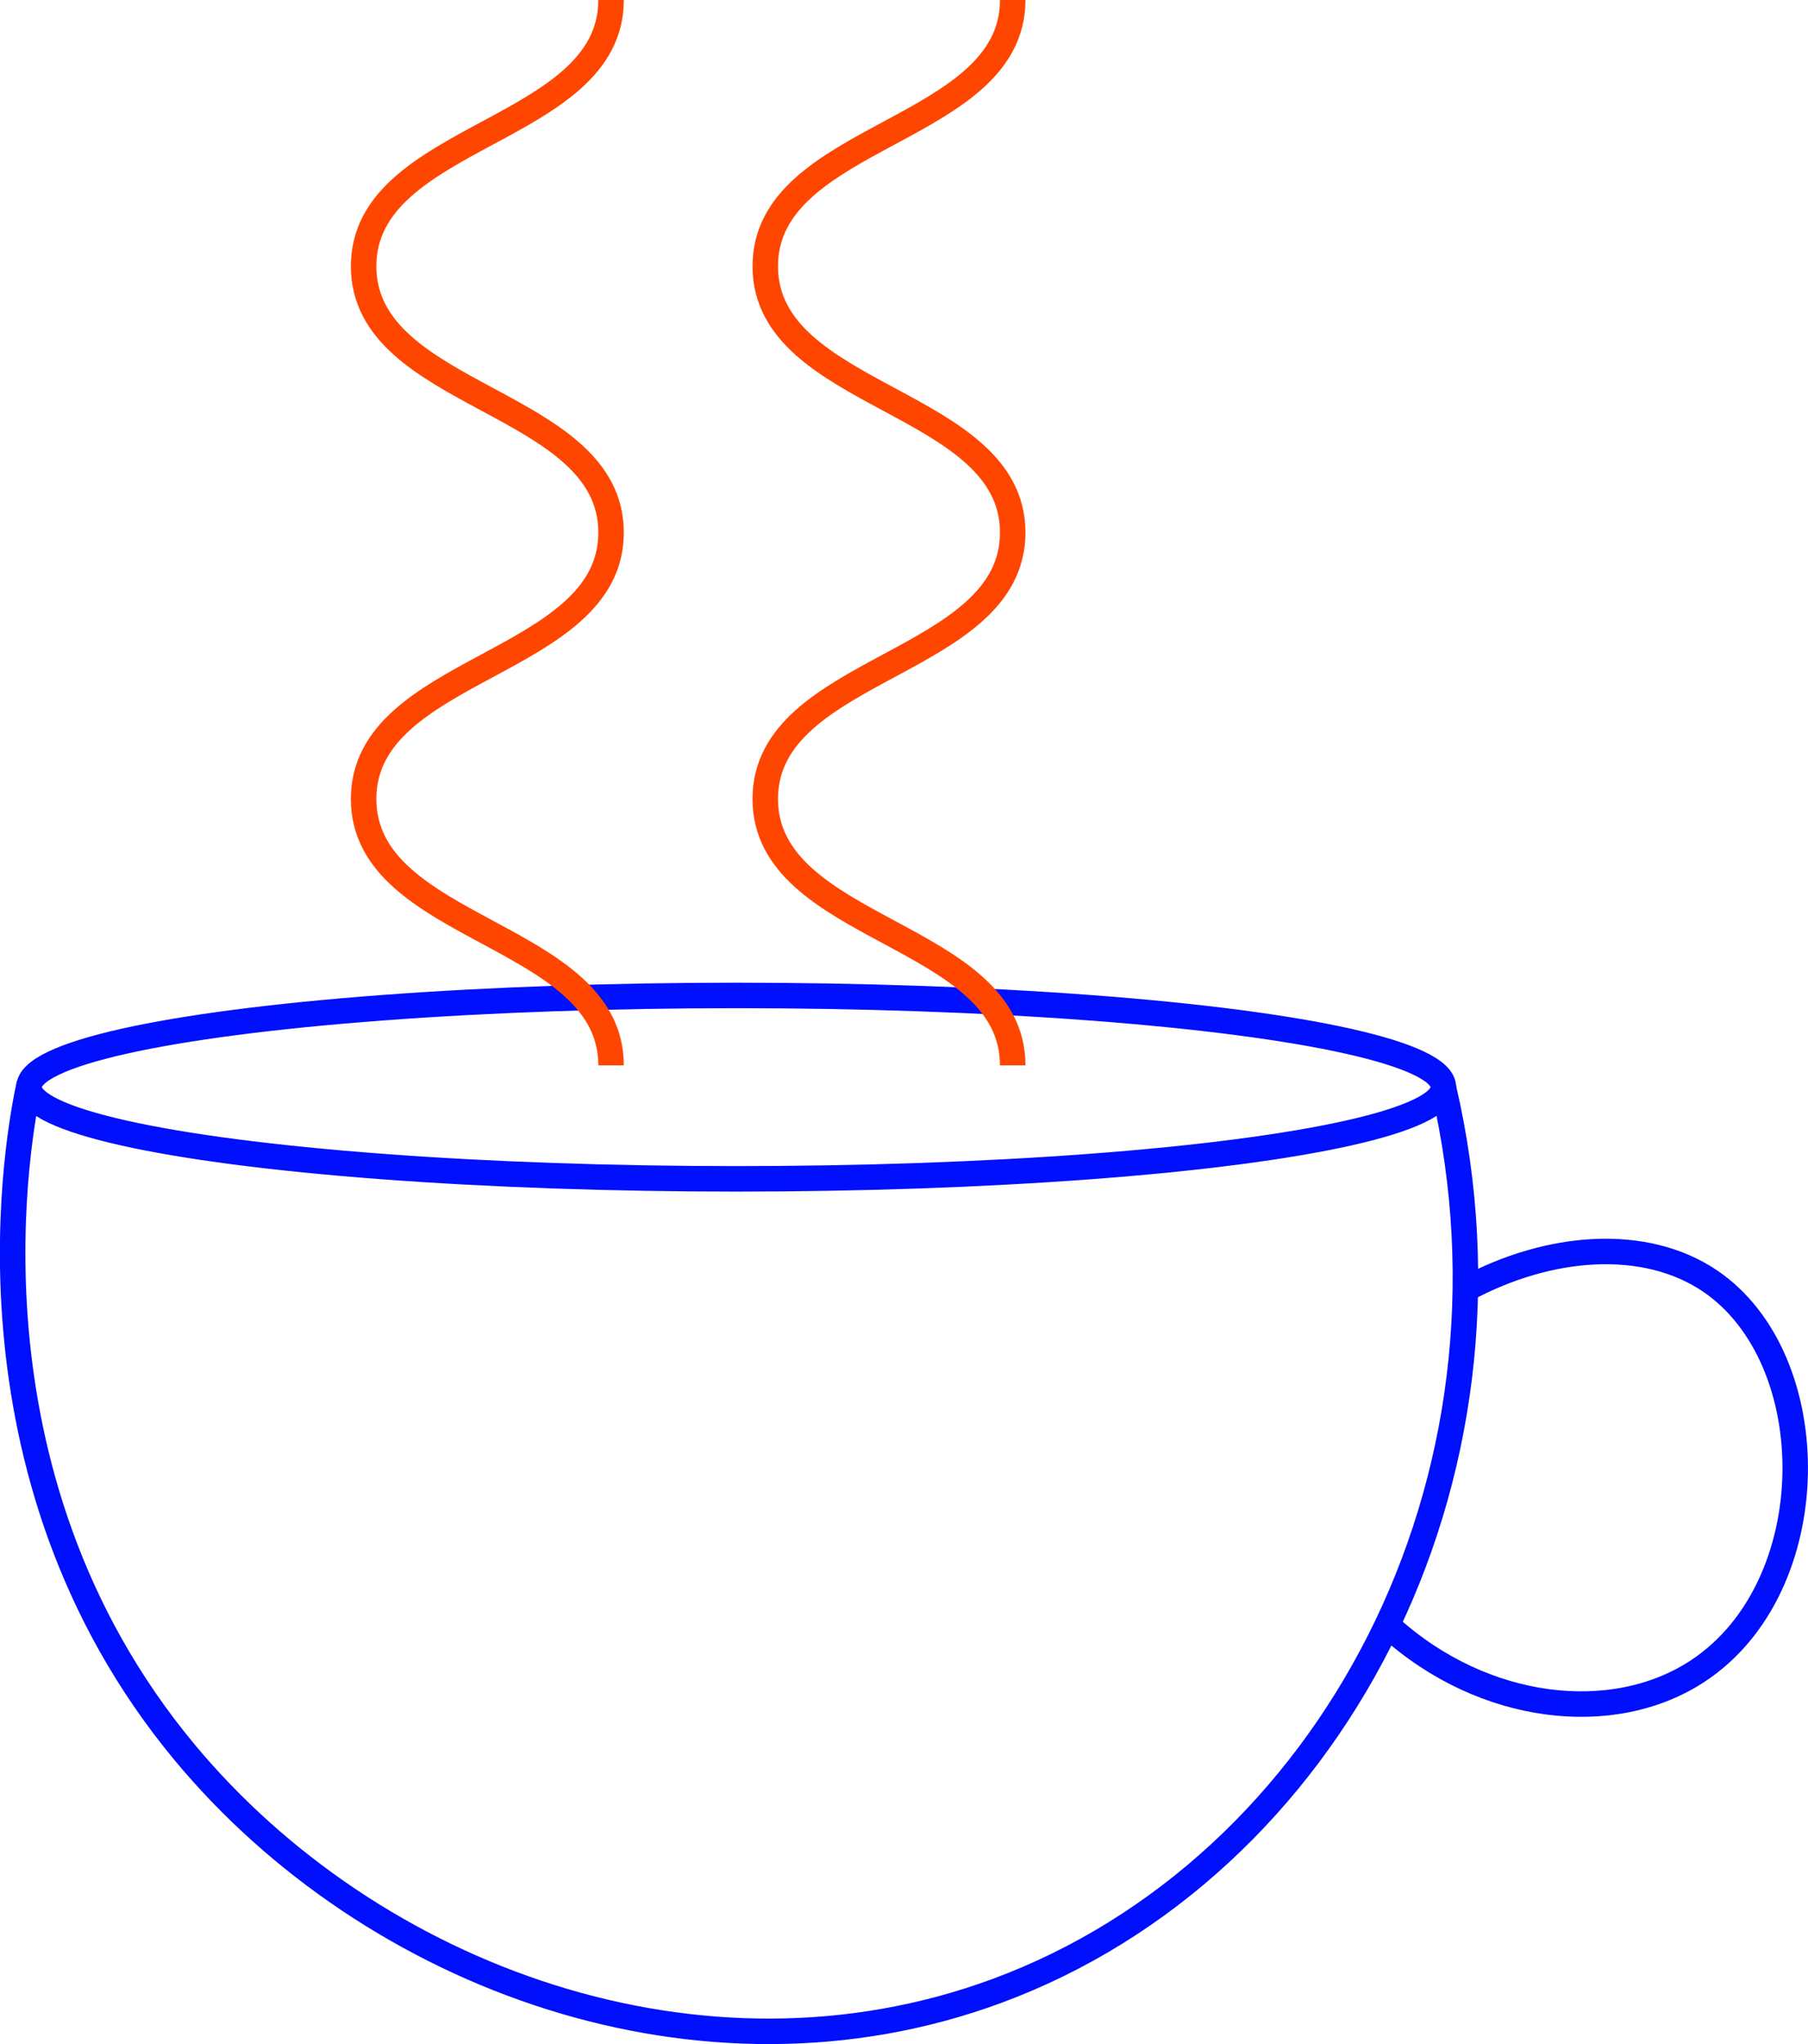 <?xml version="1.0" encoding="UTF-8"?>
<svg id="Vrstva_1" data-name="Vrstva 1" xmlns="http://www.w3.org/2000/svg" viewBox="0 0 126.99 143.55">
  <defs>
    <style>
      .cls-1 {
        stroke: #ff4600;
        stroke-width: 1.79px;
      }

      .cls-1, .cls-2 {
        fill: none;
        stroke-miterlimit: 10;
      }

      .cls-2 {
        stroke: #000ffc;
        stroke-width: 1.79px;
      }
    </style>
  </defs>
  <ellipse class="cls-2" cx="51.71" cy="76.35" rx="49.67" ry="6.44"/>
  <path class="cls-2" d="m2.06,76.1c-.68,3.13-5.47,27.26,10.91,46.97,13.16,15.83,36.32,24.4,57.03,16.76,23.4-8.63,37.85-35.8,31.38-63.47"/>
  <path class="cls-2" d="m102.92,90.56c5.94-3.21,12.64-3.66,17.17-.61,8.13,5.48,8.14,21.47-.82,27.39-5.95,3.94-15.07,2.89-21.67-3.07"/>
  <path class="cls-1" d="m42.92,0c0,9.35-17.38,9.35-17.38,18.7,0,9.35,17.38,9.35,17.38,18.7,0,9.35-17.38,9.35-17.38,18.71s17.38,9.35,17.38,18.71"/>
  <path class="cls-1" d="m71.13,0c0,9.35-17.38,9.35-17.38,18.7,0,9.35,17.38,9.35,17.38,18.7,0,9.35-17.38,9.35-17.38,18.71s17.38,9.35,17.38,18.71"/>
</svg>